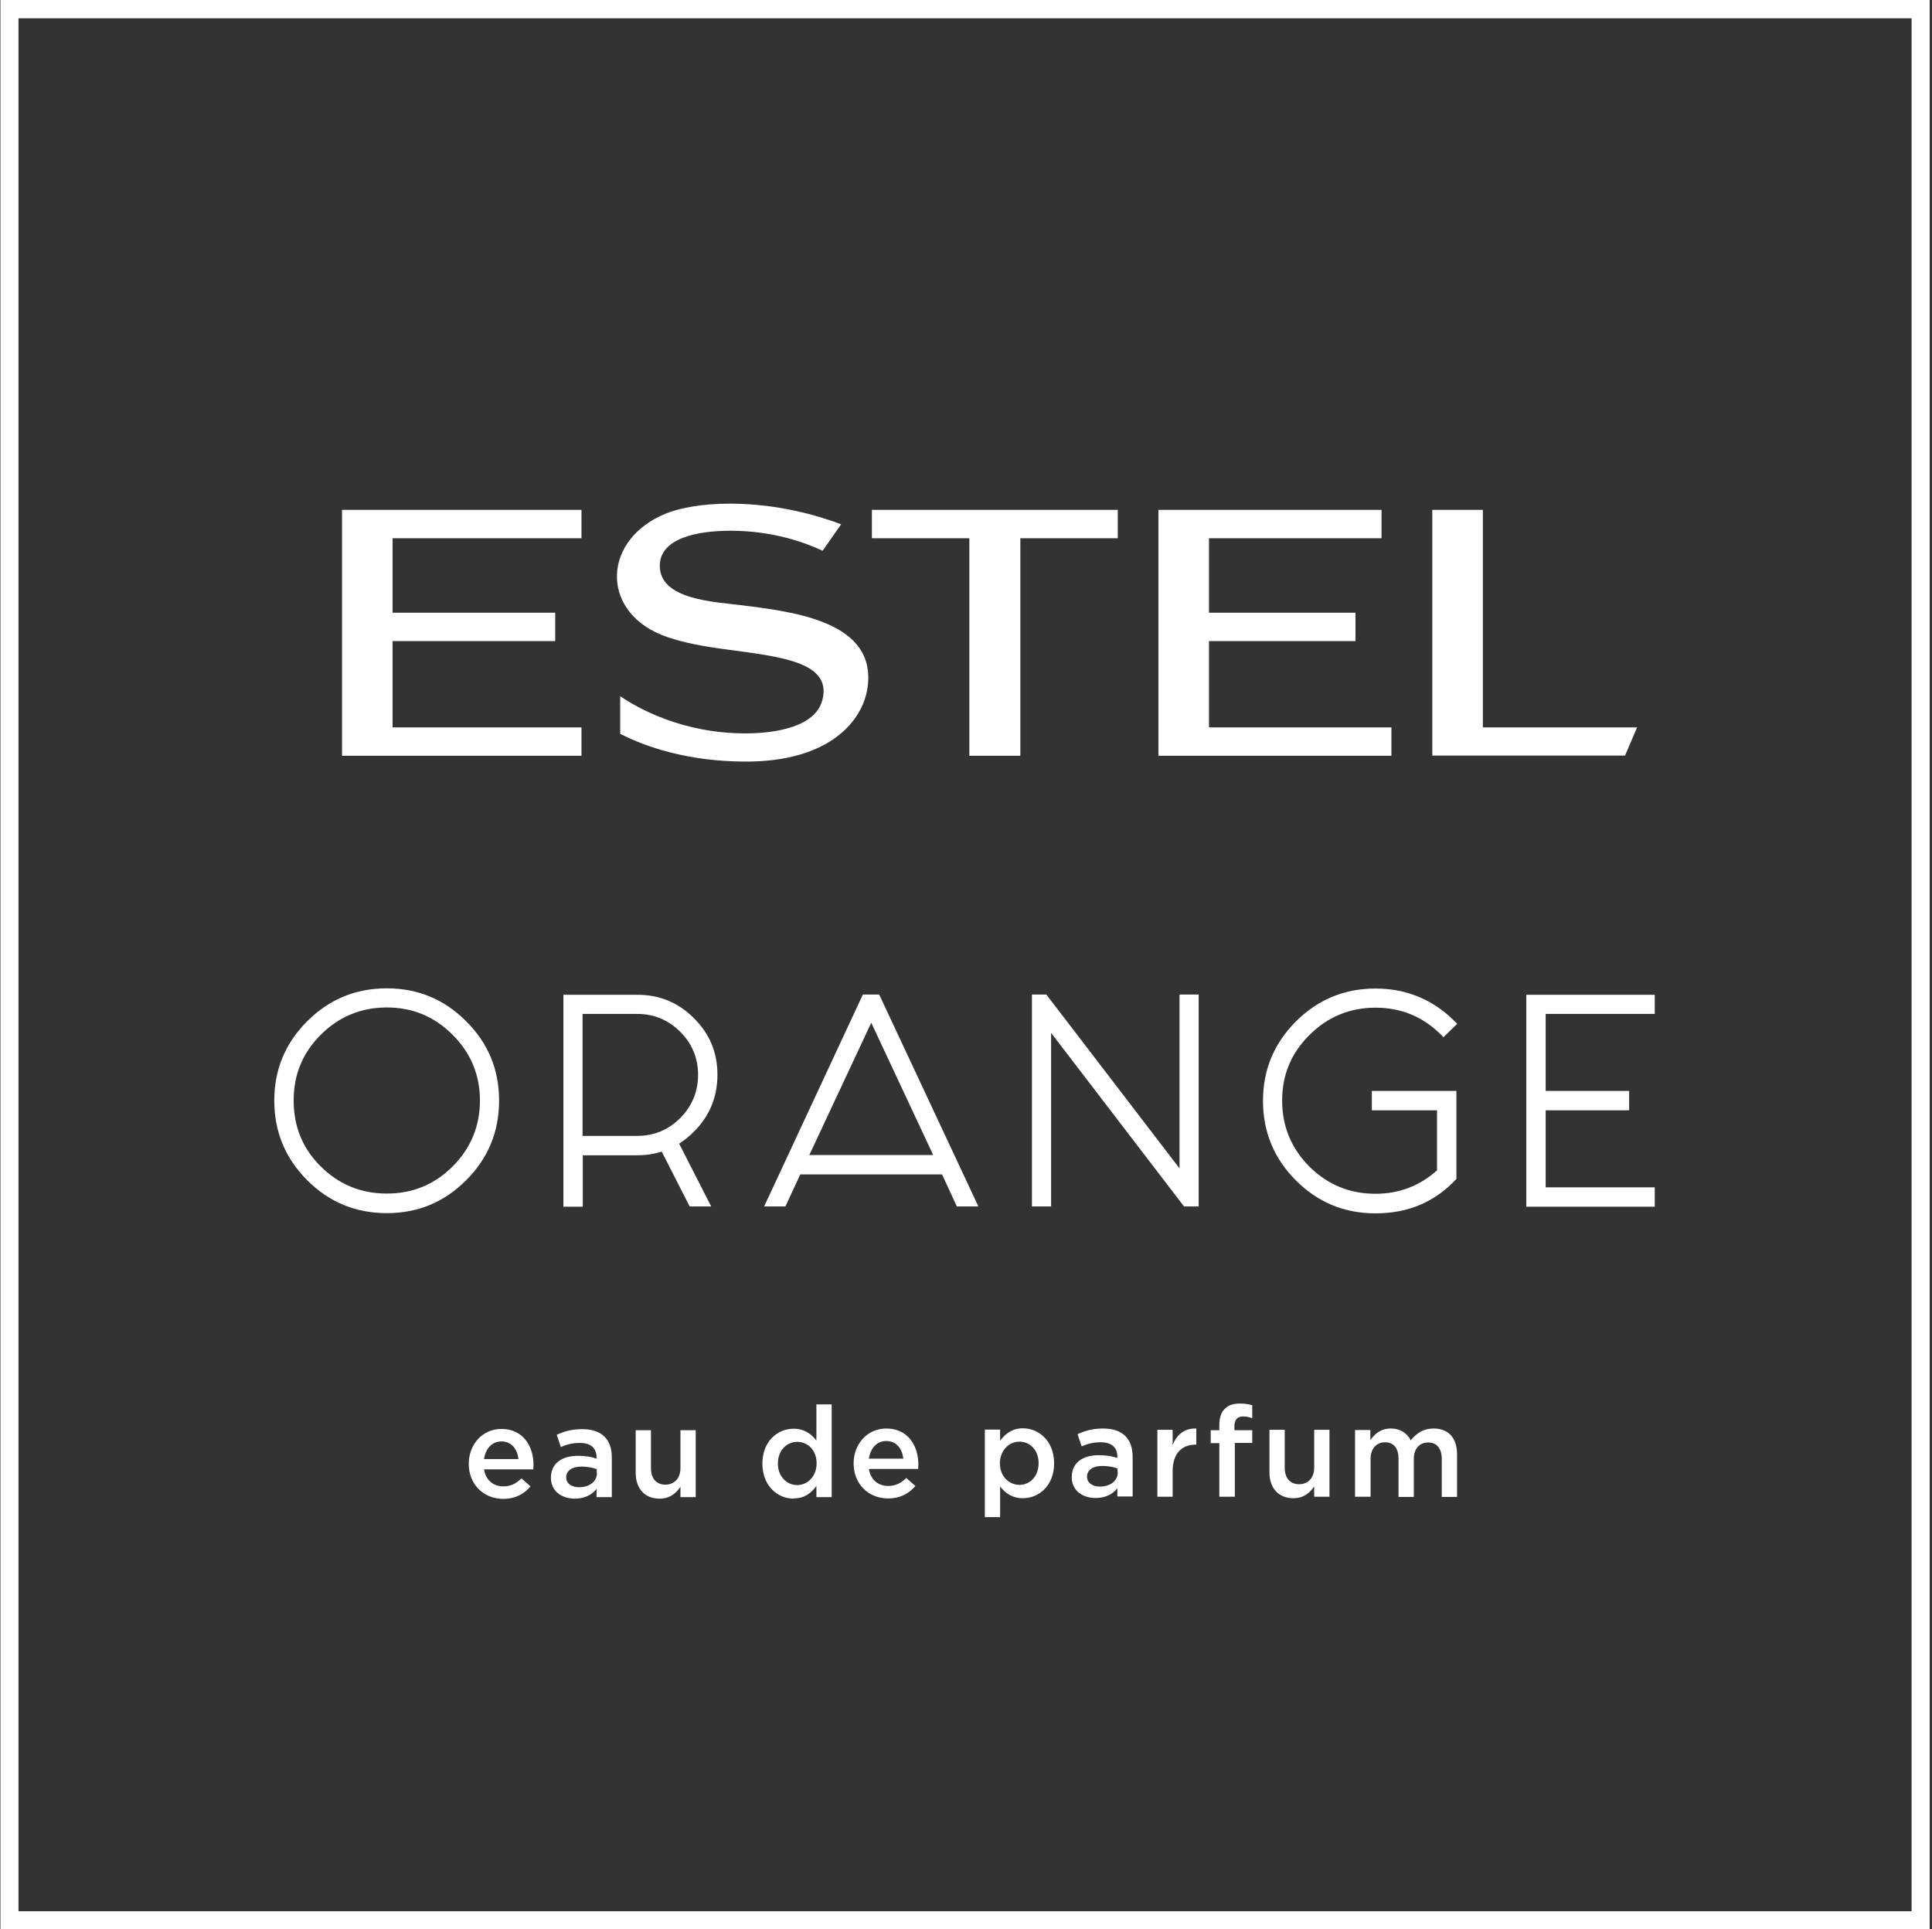 <?xml version="1.0" encoding="UTF-8" standalone="no"?><svg width="701" height="700" viewBox="0 0 701 700" fill="none" xmlns="http://www.w3.org/2000/svg">
<rect x="0" y="0" width="701" height="700" fill="#333333" stroke="none"/>
<path d="M700.154 700H0.154V0H700.154V700ZM6.711 693.443H693.598V6.635H6.711V693.443Z" fill="white"/>
<path d="M491.747 543.034H497.289V529.375C497.289 525.628 499.397 523.286 502.519 523.286C505.641 523.286 507.436 525.394 507.436 529.218V543.112H512.978V529.375C512.978 525.472 515.164 523.364 518.208 523.364C521.252 523.364 523.125 525.472 523.125 529.297V543.112H528.667V527.579C528.667 521.647 525.467 518.291 520.159 518.291C516.491 518.291 513.915 520.008 511.885 522.584C510.558 520.008 508.139 518.291 504.626 518.291C500.88 518.291 498.772 520.32 497.211 522.506V518.837H491.669V543.112L491.747 543.034ZM469.267 543.581C473.014 543.581 475.277 541.629 476.839 539.288V543.034H482.38V518.759H476.839V532.497C476.839 536.243 474.575 538.507 471.375 538.507C468.174 538.507 466.145 536.322 466.145 532.575V518.759H460.603V534.214C460.603 539.834 463.803 543.581 469.267 543.581ZM442.494 543.034H448.036V523.52H454.359V518.915H447.88V517.588C447.88 515.09 448.973 513.92 451.08 513.92C452.251 513.92 453.266 514.154 454.359 514.544V509.861C453.11 509.471 451.783 509.236 449.831 509.236C447.412 509.236 445.616 509.861 444.368 511.188C443.041 512.437 442.416 514.466 442.416 517.198V518.915H439.294V523.599H442.416V543.112L442.494 543.034ZM419.936 543.034H425.478V533.746C425.478 527.267 428.912 524.145 433.752 524.145H434.064V518.291C429.771 518.135 426.961 520.554 425.478 524.223V518.759H419.936V543.034ZM405.574 534.214C405.574 537.258 402.842 539.366 399.096 539.366C396.442 539.366 394.412 538.039 394.412 535.775C394.412 533.355 396.52 531.872 399.954 531.872C402.14 531.872 404.091 532.263 405.496 532.809V534.214H405.574ZM410.96 543.034V528.594C410.96 522.115 407.447 518.291 400.266 518.291C396.285 518.291 393.71 519.149 390.978 520.32L392.461 524.769C394.646 523.833 396.676 523.286 399.408 523.286C403.31 523.286 405.418 525.16 405.418 528.516V528.984C403.545 528.36 401.593 527.97 398.705 527.97C393.007 527.97 388.87 530.545 388.87 535.931C388.87 540.927 392.929 543.503 397.534 543.503C401.203 543.503 403.779 542.02 405.418 539.99V542.956H410.96V543.034ZM369.903 538.741C366.156 538.741 362.8 535.697 362.8 530.936C362.8 526.174 366.156 523.052 369.903 523.052C373.649 523.052 376.85 526.096 376.85 530.858C376.85 535.619 373.727 538.741 369.903 538.741ZM357.336 550.45H362.878V539.288C364.595 541.551 367.093 543.581 371.152 543.581C376.928 543.581 382.47 539.053 382.47 530.936C382.47 522.818 376.928 518.213 371.152 518.213C367.249 518.213 364.673 520.242 362.878 522.74V518.681H357.336V550.371V550.45ZM315.264 529.218C315.81 525.472 318.152 522.818 321.586 522.818C325.255 522.818 327.363 525.628 327.753 529.218H315.264ZM322.211 543.659C326.66 543.659 329.86 541.863 332.124 539.132L328.846 536.243C326.894 538.117 324.943 539.132 322.289 539.132C318.698 539.132 315.888 536.946 315.264 532.965H333.139C333.139 532.965 333.217 531.794 333.217 531.404C333.217 524.379 329.314 518.291 321.586 518.291C314.64 518.291 309.722 523.989 309.722 530.936C309.722 538.507 315.186 543.659 322.211 543.659ZM289.272 538.819C285.525 538.819 282.247 535.775 282.247 531.014C282.247 526.252 285.447 523.13 289.272 523.13C293.096 523.13 296.297 526.174 296.297 530.936C296.297 535.697 292.94 538.819 289.272 538.819ZM287.945 543.659C291.925 543.659 294.423 541.629 296.218 539.132V543.19H301.761V509.549H296.218V522.662C294.501 520.398 291.925 518.369 287.945 518.369C282.169 518.369 276.627 522.896 276.627 531.014C276.627 539.132 282.169 543.737 287.945 543.737M239.316 543.737C243.063 543.737 245.327 541.785 246.888 539.444V543.19H252.43V518.915H246.888V532.653C246.888 536.4 244.624 538.663 241.424 538.663C238.223 538.663 236.194 536.478 236.194 532.731V518.915H230.652V534.37C230.652 539.99 233.852 543.737 239.316 543.737ZM216.602 534.448C216.602 537.492 213.87 539.6 210.123 539.6C207.47 539.6 205.44 538.273 205.44 536.009C205.44 533.59 207.548 532.107 210.982 532.107C213.168 532.107 215.119 532.497 216.524 533.043V534.448H216.602ZM221.988 543.268V528.828C221.988 522.35 218.475 518.525 211.294 518.525C207.313 518.525 204.66 519.383 202.006 520.554L203.489 525.003C205.674 524.067 207.704 523.52 210.436 523.52C214.339 523.52 216.446 525.394 216.446 528.75V529.218C214.573 528.594 212.699 528.204 209.733 528.204C204.035 528.204 199.898 530.78 199.898 536.165C199.898 541.161 203.957 543.737 208.563 543.737C212.231 543.737 214.807 542.254 216.446 540.224V543.19H221.988V543.268ZM175.623 529.375C176.17 525.628 178.511 522.974 181.946 522.974C185.614 522.974 187.722 525.784 188.112 529.375H175.623ZM182.57 543.815C187.019 543.815 190.22 542.02 192.483 539.288L189.205 536.4C187.253 538.273 185.302 539.288 182.648 539.288C179.058 539.288 176.248 537.102 175.623 533.121H193.498C193.498 533.121 193.576 531.95 193.576 531.56C193.576 524.535 189.673 518.447 181.946 518.447C174.999 518.447 170.081 524.145 170.081 531.092C170.081 538.663 175.545 543.815 182.57 543.815Z" fill="white"/>
<path d="M553.801 360.924V437.808H600.4V430.783H560.826V402.839H591.111V395.814H560.826V367.871H600.4V360.924H553.801ZM528.433 395.814H497.757V402.839H521.408V424.617C515.164 430.237 507.67 433.125 499.084 433.125C489.718 433.125 481.756 429.847 475.121 423.29C468.565 416.733 465.208 408.694 465.208 399.327C465.208 389.96 468.487 382.077 475.121 375.52C481.678 368.963 489.718 365.607 499.084 365.607C508.451 365.607 516.335 368.885 522.969 375.52C523.203 375.754 523.438 375.988 523.75 376.301L528.745 371.461C528.745 371.461 528.199 370.915 527.887 370.603C519.925 362.641 510.324 358.66 499.084 358.66C487.844 358.66 478.165 362.641 470.204 370.603C462.242 378.564 458.261 388.165 458.261 399.405C458.261 410.645 462.242 420.324 470.204 428.285C478.165 436.247 487.766 440.228 499.084 440.228C510.949 440.228 520.705 436.091 528.433 427.739V395.971V395.814ZM374.43 437.73H381.377V374.739L429.615 437.73H434.923V360.846H427.976V423.914L379.66 360.846H374.43V437.73ZM347.189 437.73H354.994L319.011 360.846H313.078L277.251 437.73H284.978L290.364 426.1H341.803L347.189 437.73ZM293.643 419.075L316.123 371.071L338.603 419.075H293.721H293.643ZM250.244 437.73H258.049L246.419 414.938C248.292 413.767 250.088 412.284 251.805 410.567C257.425 404.947 260.313 398.078 260.313 389.96C260.313 381.843 257.503 375.13 251.805 369.432C246.107 363.734 239.316 360.924 231.277 360.924H204.426V437.808H211.45V419.153H231.277C234.399 419.153 237.365 418.685 240.097 417.826L250.244 437.73ZM246.809 374.349C251.103 378.642 253.288 383.872 253.288 389.96C253.288 396.049 251.103 401.356 246.809 405.649C242.516 409.942 237.287 412.128 231.198 412.128H211.372V367.871H231.198C237.287 367.871 242.516 370.056 246.809 374.349ZM164.227 375.442C170.783 381.999 174.14 389.96 174.14 399.249C174.14 408.537 170.862 416.577 164.227 423.212C157.67 429.768 149.709 433.047 140.342 433.047C130.975 433.047 123.014 429.768 116.379 423.212C109.744 416.655 106.544 408.615 106.544 399.249C106.544 389.882 109.822 381.999 116.379 375.442C122.936 368.885 130.975 365.529 140.342 365.529C149.709 365.529 157.592 368.807 164.227 375.442ZM169.144 370.524C161.183 362.563 151.582 358.582 140.342 358.582C129.102 358.582 119.423 362.563 111.462 370.524C103.5 378.486 99.519 388.087 99.519 399.327C99.519 410.567 103.5 420.246 111.462 428.207C119.423 436.169 129.024 440.15 140.342 440.15C151.66 440.15 161.183 436.169 169.144 428.207C177.106 420.246 181.087 410.645 181.087 399.327C181.087 388.009 177.106 378.486 169.144 370.524Z" fill="white"/>
<path d="M351.714 274.209V195.295H316.355V184.992H405.572V195.295H370.213V274.209H351.714ZM124.104 274.209V184.992H210.98V195.295H142.447V222.303H201.457V232.606H142.447V263.906H210.98V274.209H124.104ZM225.186 266.326C233.928 270.775 249.227 276.317 270.692 276.317C300.9 276.317 313.076 261.642 314.794 249.388C316.433 237.523 309.954 230.733 300.51 226.518C291.065 222.303 278.81 220.819 268.897 219.571C258.906 218.322 239.47 217.541 239.392 205.365C239.314 195.452 252.583 192.563 264.994 192.563C280.527 192.563 292.158 196.857 298.48 199.823L305.193 190.222C296.685 187.022 282.401 182.807 265.072 182.729C254.379 182.729 246.573 184.368 241.812 186.241C230.26 190.846 224.171 199.667 223.859 208.409C223.547 217.151 228.855 225.815 240.017 230.342C247.198 233.23 256.018 234.635 264.292 235.728C273.502 236.977 282.869 238.07 289.582 240.567C296.217 243.065 300.197 246.968 298.402 253.915C295.904 263.984 280.684 266.092 270.536 266.092C247.588 266.092 231.43 256.959 225.03 252.588V266.326H225.186ZM519.689 274.209V184.992H538.032V263.906H593.998L589.626 274.131H519.689V274.209ZM420.324 274.209V184.992H501.268V195.295H438.667V222.303H491.823V232.606H438.667V263.906H504.858V274.209H420.324Z" fill="white"/>
</svg>
